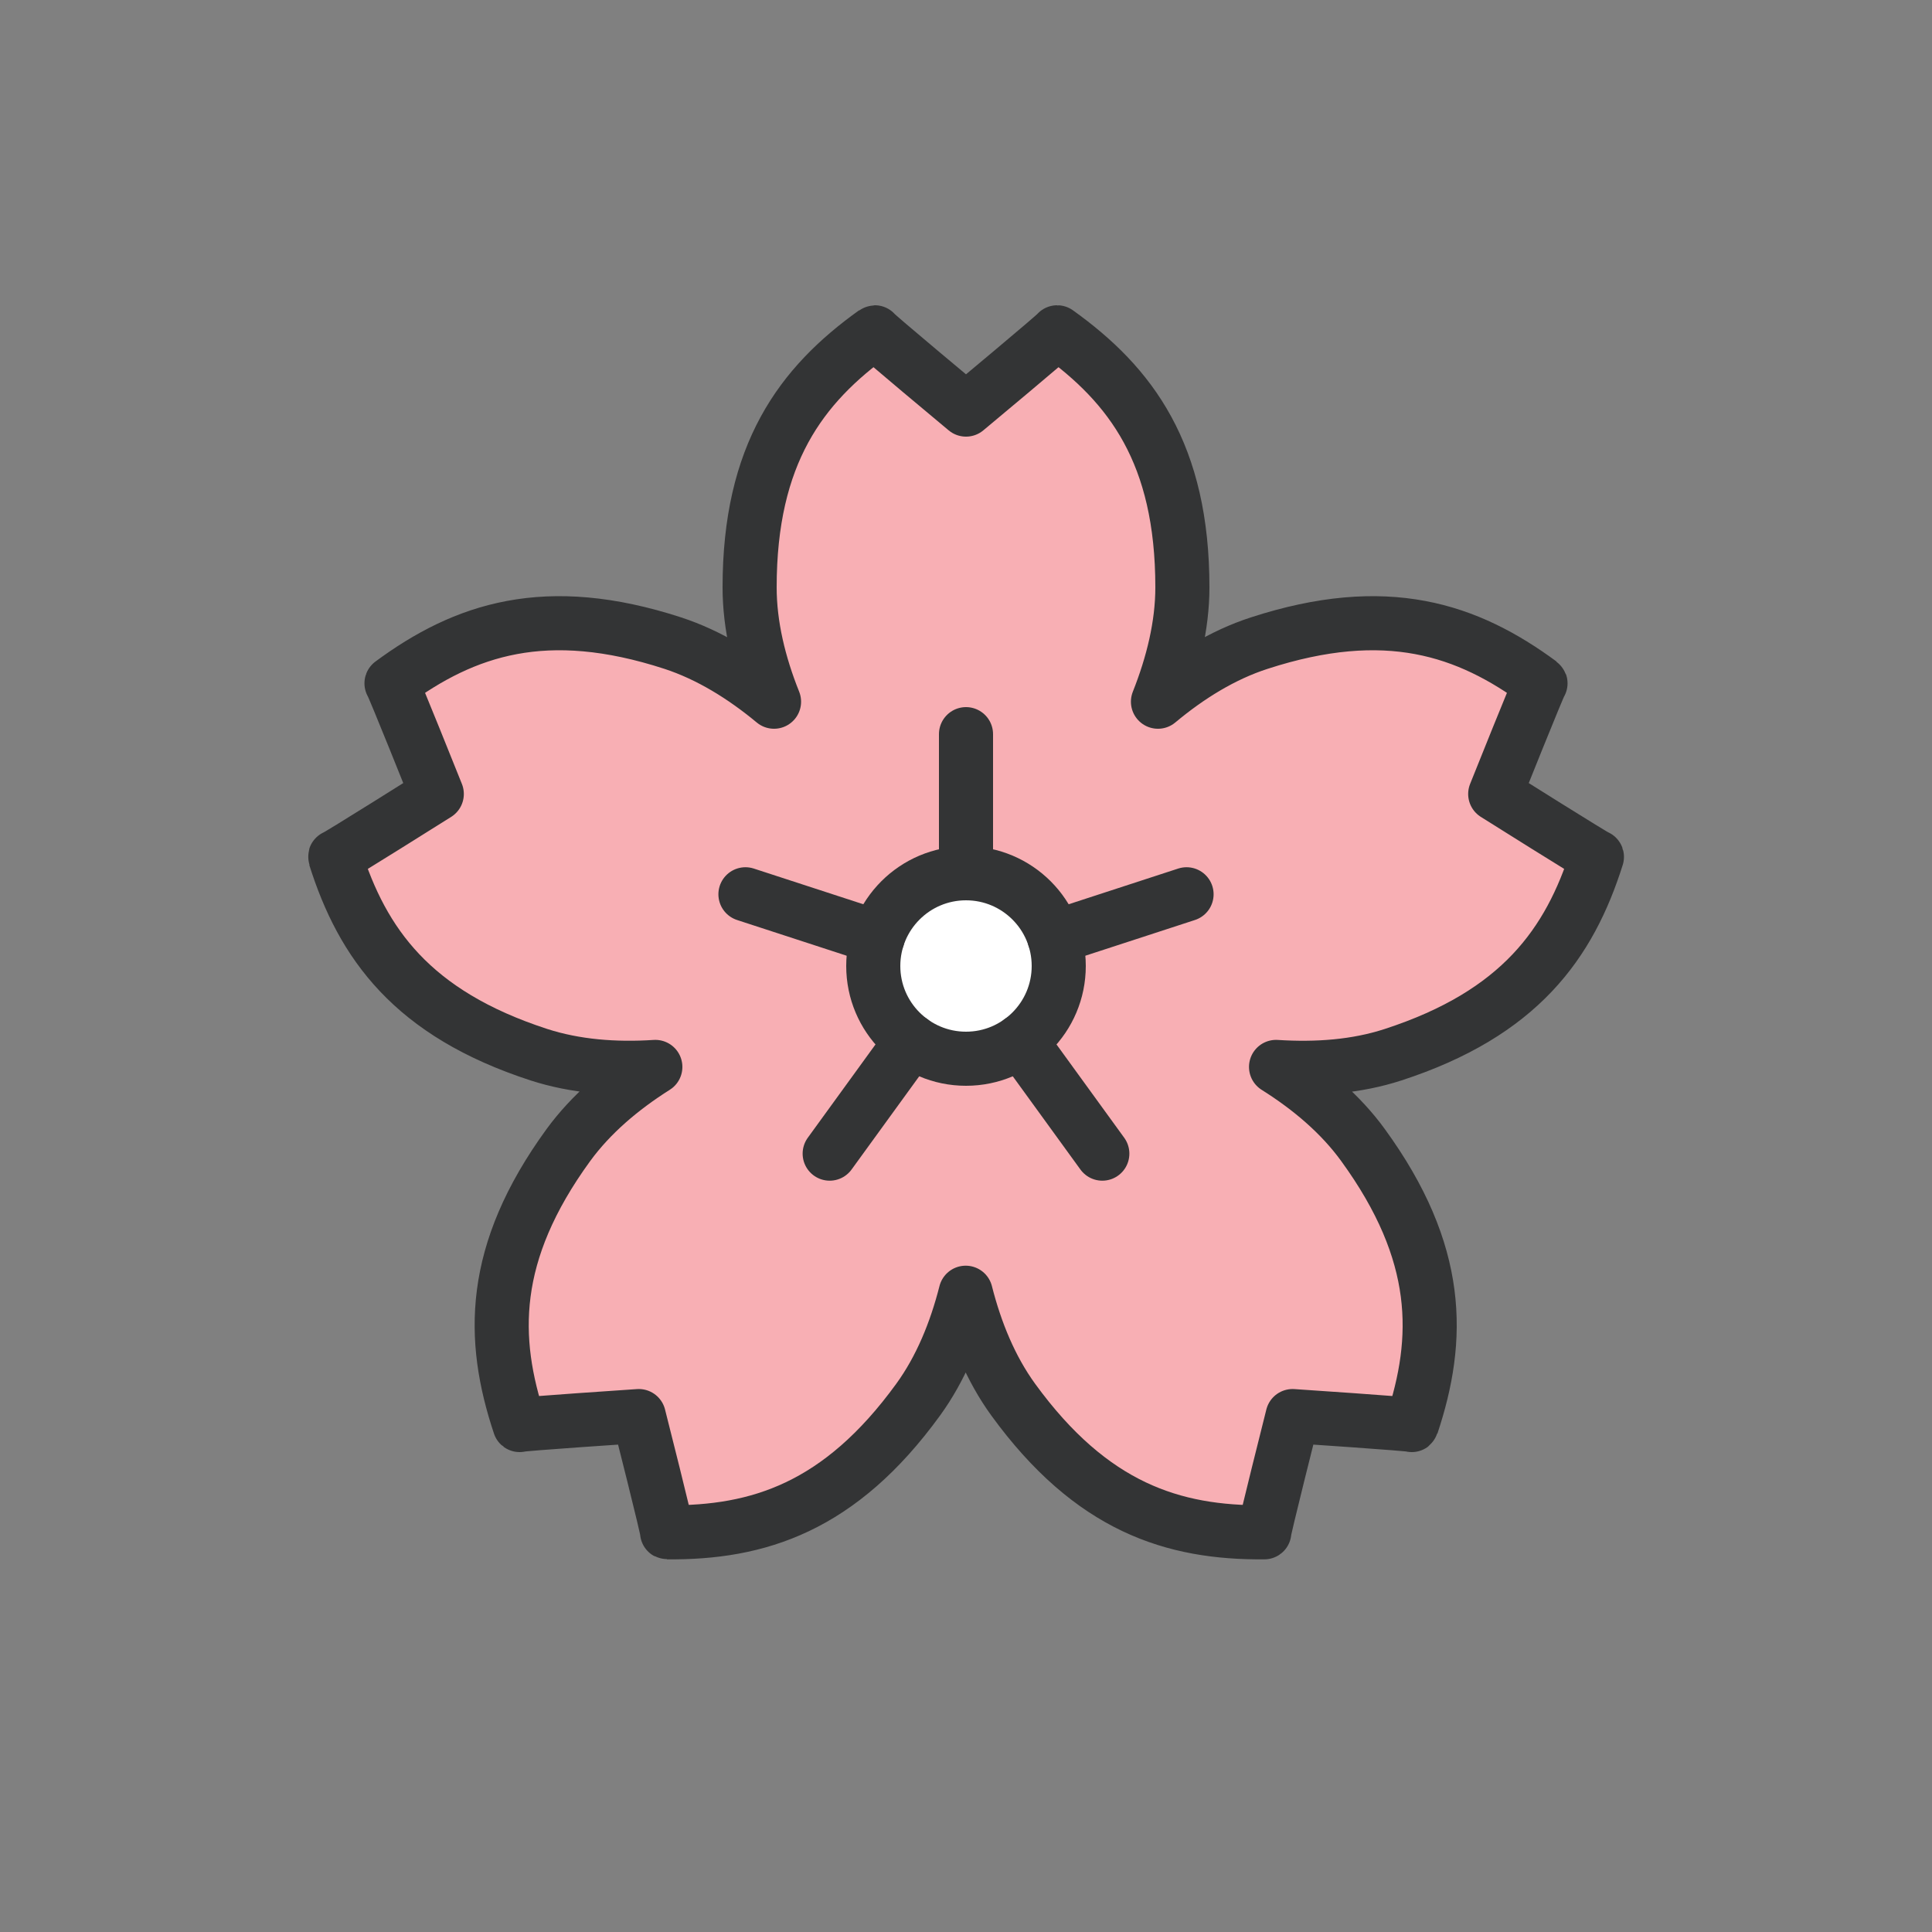 <?xml version="1.0" encoding="utf-8"?><svg
	xml:space="preserve"
	viewBox="0 0 100 100"
	y="0px"
	x="0px"
	xmlns:xlink="http://www.w3.org/1999/xlink"
	xmlns="http://www.w3.org/2000/svg"
	id="Layer_1"
	version="1.1"
	width="100px"
	height="100px"
	style="width: 100%; height: 100%; animation-play-state: paused"
>
	<rect x="0" y="0" width="100" height="100" fill="#808080" stroke="none"/>
	<g
		class="ldl-scale"
		style="transform-origin: 50% 50% 0px; transform: rotate(0deg) scale(0.8); animation-play-state: paused"
	>
		<path
			d="M77.63,55.74c8.21-2.67,11.42-7.2,13.19-12.8c0.03,0.09-6.58-4.07-6.58-4.07s2.9-7.25,2.93-7.16c-4.73-3.49-9.98-5.27-18.2-2.6 c-2.35,0.76-4.55,2.12-6.55,3.79c0.96-2.42,1.58-4.93,1.58-7.4c0-8.64-3.32-13.08-8.1-16.5C56,9,50,14,50,14s-6-5-5.9-5 c-4.78,3.42-8.1,7.87-8.1,16.5c0,2.47,0.61,4.98,1.58,7.4c-2-1.66-4.2-3.02-6.55-3.79c-8.21-2.67-13.47-0.89-18.2,2.6 c0.03-0.09,2.93,7.16,2.93,7.16s-6.61,4.16-6.58,4.07c1.77,5.61,4.98,10.13,13.19,12.8c2.35,0.76,4.93,0.96,7.53,0.79 c-2.2,1.39-4.17,3.06-5.63,5.06c-5.08,6.99-5.01,12.53-3.15,18.11c-0.08-0.06,7.71-0.58,7.71-0.58s1.92,7.57,1.83,7.52 c5.88,0.05,11.18-1.6,16.25-8.59c1.45-2,2.43-4.39,3.07-6.91c0.64,2.52,1.62,4.91,3.07,6.91c5.08,6.99,10.37,8.64,16.25,8.59 c-0.08,0.06,1.83-7.52,1.83-7.52s7.79,0.52,7.71,0.58c1.86-5.58,1.93-11.12-3.15-18.11c-1.45-2-3.42-3.67-5.63-5.06 C72.7,56.7,75.27,56.51,77.63,55.74z"
			stroke-miterlimit="10"
			stroke-linejoin="round"
			stroke-linecap="round"
			stroke-width="3.5"
			stroke="#333435"
			fill="#F8AFB4"
			style="stroke: rgb(51, 52, 53); fill: rgb(248, 175, 180); animation-play-state: paused"
		></path>
		<g style="animation-play-state: paused">
			<circle
				r="6"
				cy="50"
				cx="50"
				stroke-miterlimit="10"
				stroke-linejoin="round"
				stroke-linecap="round"
				stroke-width="3.5"
				stroke="#333435"
				fill="#FFFFFF"
				style="stroke: rgb(51, 52, 53); fill: rgb(255, 255, 255); animation-play-state: paused"
			></circle>
			<line
				y2="35"
				x2="50"
				y1="44"
				x1="50"
				stroke-miterlimit="10"
				stroke-linejoin="round"
				stroke-linecap="round"
				stroke-width="3.5"
				stroke="#333435"
				fill="none"
				style="stroke: rgb(51, 52, 53); animation-play-state: paused"
			></line>
			<line
				y2="45.36"
				x2="35.73"
				y1="48.15"
				x1="44.29"
				stroke-miterlimit="10"
				stroke-linejoin="round"
				stroke-linecap="round"
				stroke-width="3.5"
				stroke="#333435"
				fill="none"
				style="stroke: rgb(51, 52, 53); animation-play-state: paused"
			></line>
			<line
				y2="62.14"
				x2="41.18"
				y1="54.85"
				x1="46.47"
				stroke-miterlimit="10"
				stroke-linejoin="round"
				stroke-linecap="round"
				stroke-width="3.5"
				stroke="#333435"
				fill="none"
				style="stroke: rgb(51, 52, 53); animation-play-state: paused"
			></line>
			<line
				y2="62.14"
				x2="58.82"
				y1="54.85"
				x1="53.53"
				stroke-miterlimit="10"
				stroke-linejoin="round"
				stroke-linecap="round"
				stroke-width="3.5"
				stroke="#333435"
				fill="none"
				style="stroke: rgb(51, 52, 53); animation-play-state: paused"
			></line>
			<line
				y2="45.36"
				x2="64.27"
				y1="48.15"
				x1="55.71"
				stroke-miterlimit="10"
				stroke-linejoin="round"
				stroke-linecap="round"
				stroke-width="3.5"
				stroke="#333435"
				fill="none"
				style="stroke: rgb(51, 52, 53); animation-play-state: paused"
			></line>
		</g>

	</g>
	<!-- generated by https://loading.io/ -->
</svg>
